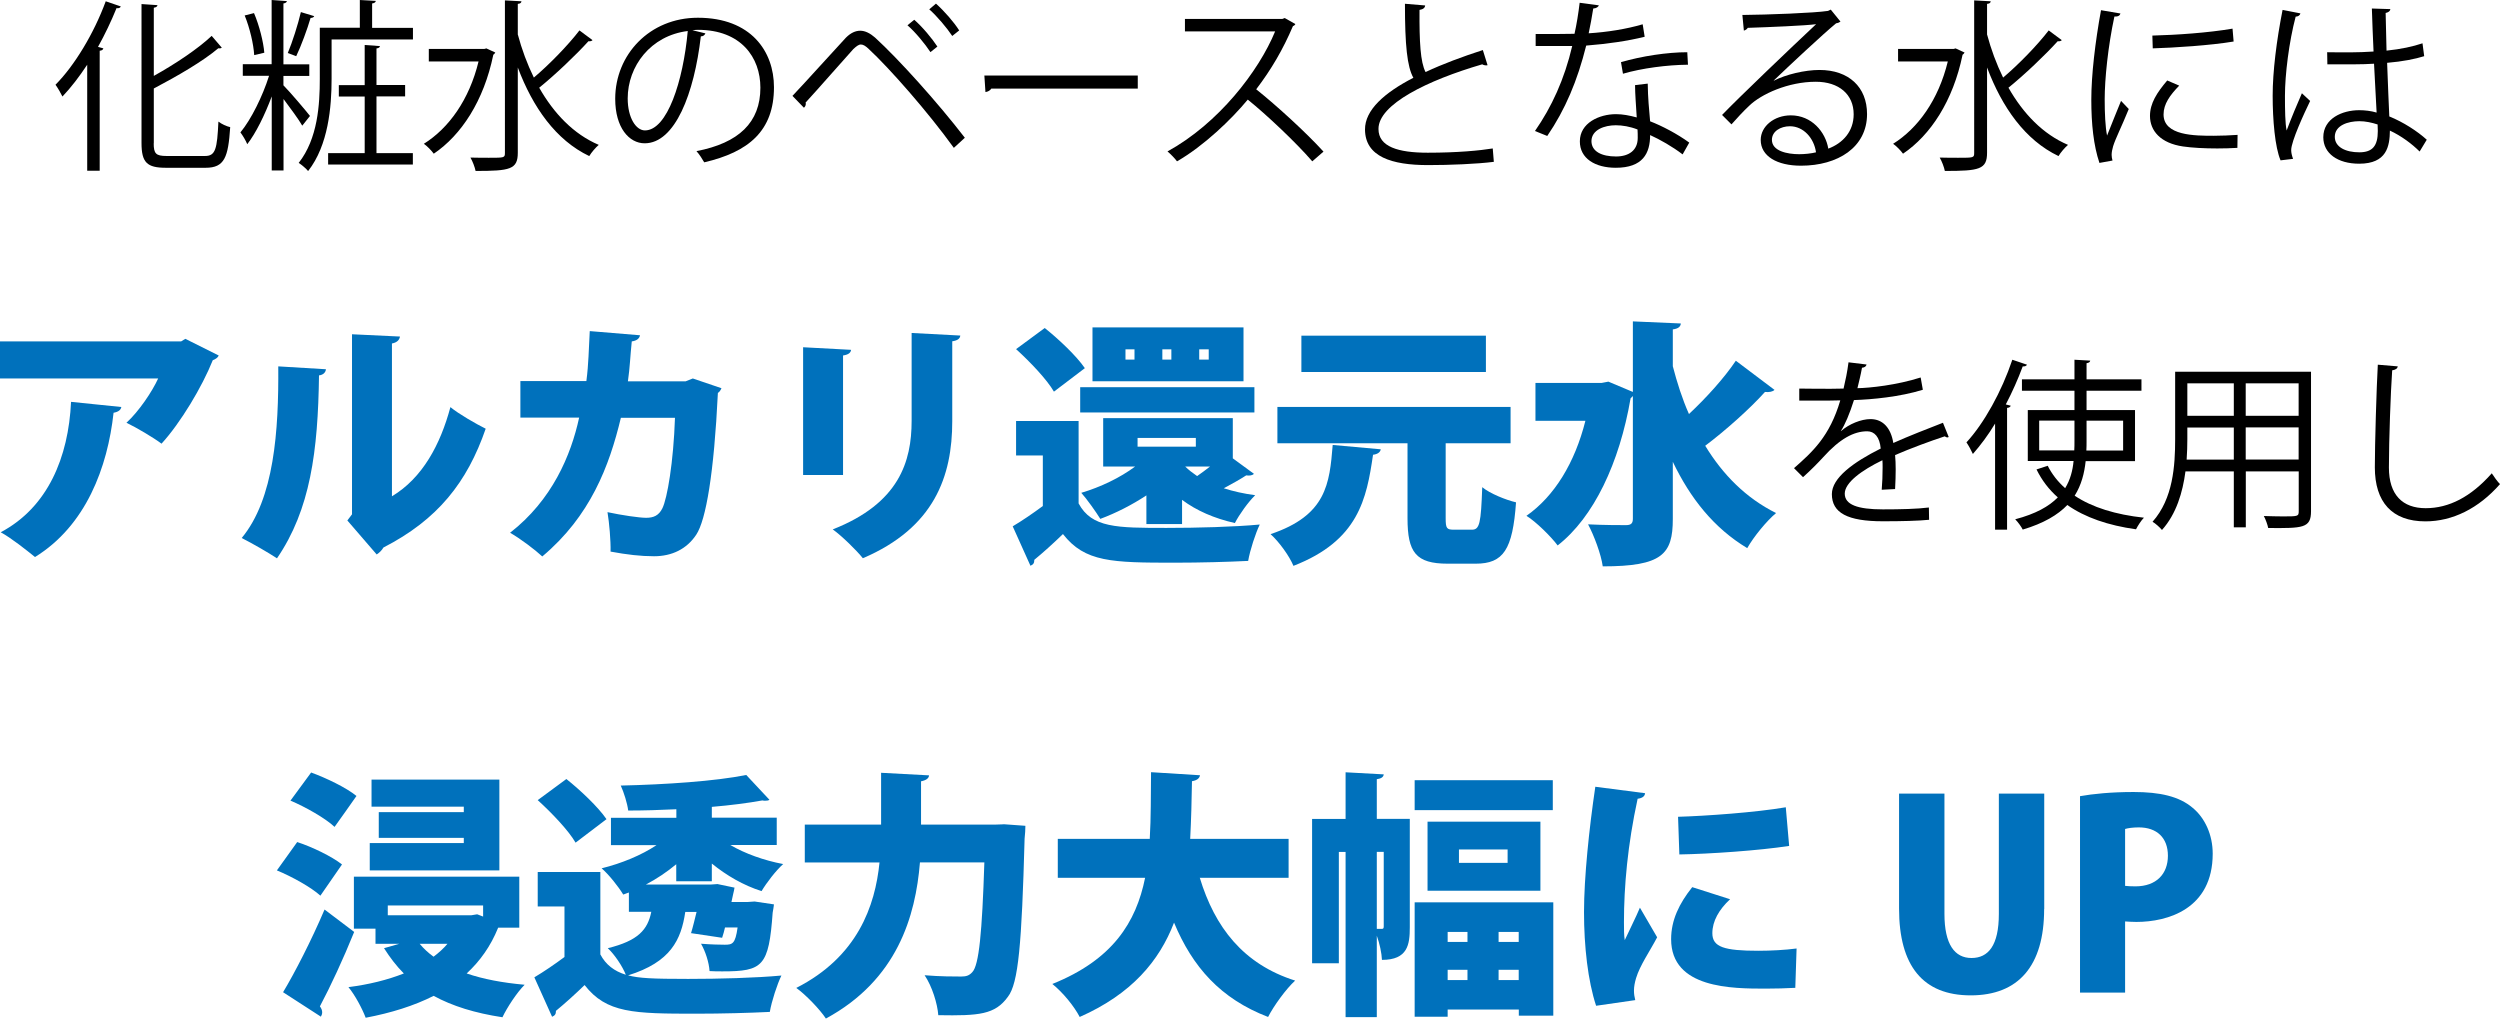 <?xml version="1.0" encoding="UTF-8"?><svg id="_イヤー_2" xmlns="http://www.w3.org/2000/svg" viewBox="0 0 252.27 102.78"><defs><style>.cls-1{fill:#0071bc;}</style></defs><g id="_イヤー_1-2"><g><path d="M8.8,17.22V6.53c-.8,1.21-1.63,2.3-2.5,3.21-.15-.32-.48-.89-.7-1.19C7.52,6.62,9.48,3.37,10.67,.13l1.52,.52c-.07,.17-.24,.2-.43,.17-.54,1.33-1.17,2.65-1.87,3.91l.54,.15c-.04,.13-.13,.22-.37,.24v12.11h-1.26Zm6.71-2.76c0,1.04,.22,1.28,1.3,1.28h3.88c1.06,0,1.22-.7,1.35-3.47,.31,.24,.82,.48,1.19,.56-.2,3.04-.57,4.1-2.48,4.1h-4c-1.91,0-2.47-.52-2.47-2.5V.41l1.61,.11c-.02,.13-.11,.22-.37,.26V7.66c2.19-1.22,4.45-2.73,5.84-4.04l1.02,1.19c-.07,.06-.2,.09-.35,.06-1.56,1.32-4.12,2.8-6.51,4.06v5.54Z"/><path d="M28.61,8.62c.65,.65,2.3,2.6,2.67,3.08l-.78,.98c-.33-.59-1.21-1.78-1.89-2.69v7.21h-1.19v-7.47c-.69,1.85-1.59,3.69-2.47,4.82-.15-.37-.46-.89-.69-1.19,1.08-1.3,2.24-3.65,2.89-5.71h-2.65v-1.17h2.91V0l1.54,.11c-.02,.11-.11,.2-.35,.24V6.49h2.61v1.17h-2.61v.96Zm-2.98-7.3c.54,1.26,.95,2.91,1.04,4l-1.02,.24c-.06-1.08-.44-2.73-.96-4l.95-.24Zm6.08,.3c-.04,.11-.17,.19-.37,.19-.33,1.13-.95,2.82-1.45,3.86-.17-.07-.67-.26-.85-.32,.46-1.09,1.04-2.91,1.32-4.13l1.35,.41Zm5.84,1.19h4.12v1.17h-8.21v3.99c0,2.78-.32,6.69-2.37,9.29-.19-.24-.67-.65-.95-.82,1.93-2.45,2.13-5.9,2.13-8.49V2.8h4.04V0l1.61,.09c-.02,.13-.11,.22-.37,.26V2.8Zm.44,6.93v5.71h3.67v1.15h-8.55v-1.15h3.69v-5.71h-2.61v-1.15h2.61V4.54l1.54,.11c-.02,.13-.11,.2-.35,.24v3.69h2.89v1.15h-2.89Z"/><path d="M49.09,4.89l.89,.41c-.04,.07-.11,.17-.2,.22-.96,4.67-3.24,8.12-6.01,9.99-.22-.31-.7-.8-1-1,2.5-1.56,4.58-4.43,5.52-8.31h-5.02v-1.26h5.6l.22-.06Zm3.15-1.45c.41,1.54,.96,3.02,1.63,4.39,1.56-1.32,3.45-3.26,4.6-4.76l1.32,.98c-.09,.11-.26,.13-.41,.11-1.28,1.41-3.36,3.39-4.97,4.69,1.48,2.6,3.47,4.69,6.01,5.77-.31,.26-.74,.76-.96,1.13-3.37-1.61-5.69-4.91-7.21-8.94V15.41c0,1.69-.78,1.84-4.26,1.84-.07-.37-.31-1-.52-1.35,.7,.02,1.35,.02,1.87,.02,1.56,0,1.61,0,1.61-.5V.04l1.67,.09c-.02,.15-.11,.24-.37,.26V3.45Z"/><path d="M71.18,3.37c-.07,.17-.22,.3-.46,.3-.67,5.77-2.6,10.79-5.67,10.79-1.56,0-2.97-1.56-2.97-4.49,0-4.45,3.47-8.18,8.34-8.18,5.36,0,7.68,3.39,7.68,7.01,0,4.41-2.56,6.54-7.04,7.58-.17-.3-.48-.8-.78-1.13,4.26-.82,6.45-2.89,6.45-6.4,0-3.06-1.96-5.84-6.3-5.84-.19,0-.39,.02-.56,.04l1.32,.32Zm-1.78-.24c-3.75,.46-6.06,3.56-6.06,6.8,0,1.98,.85,3.23,1.74,3.23,2.24,0,3.86-4.95,4.32-10.03Z"/><path d="M79.96,9.68c1.41-1.48,4.34-4.75,5.4-5.88,.48-.48,.96-.7,1.45-.7s1,.26,1.5,.7c2.39,2.19,6.25,6.47,9.05,10.1l-1.11,1.02c-2.63-3.65-6.51-8.05-8.58-9.97-.31-.3-.56-.46-.8-.46s-.46,.19-.76,.46c-.87,.95-3.58,4.06-4.82,5.4,.02,.04,.02,.09,.02,.13,0,.15-.07,.3-.19,.39l-1.15-1.19Zm12.29-7.69c.85,.74,1.8,1.89,2.34,2.71l-.7,.56c-.54-.82-1.52-2.02-2.32-2.71l.69-.56Zm2.19-1.63c.85,.76,1.82,1.87,2.35,2.71l-.7,.56c-.54-.82-1.54-2-2.32-2.69l.67-.57Z"/><path d="M99.33,7.62h15.48v1.32h-14.78c-.11,.19-.35,.32-.59,.35l-.11-1.67Z"/><path d="M130.71,2.43c-.04,.09-.13,.17-.24,.2-1,2.35-2.19,4.39-3.71,6.38,2.02,1.61,5.06,4.38,6.79,6.29l-1.13,.98c-1.63-1.89-4.62-4.71-6.51-6.23-1.63,1.98-4.45,4.69-7.14,6.23-.2-.28-.65-.74-.96-1,5.14-2.82,9.2-8.08,10.86-12.11h-9.1V1.91h9.83l.24-.09,1.08,.61Z"/><path d="M150.11,6.58s-.09,.02-.15,.02c-.13,0-.28-.04-.39-.11-5.51,1.61-10.49,4.04-10.47,6.53,0,1.78,1.97,2.39,4.97,2.39s5.27-.22,6.56-.43l.11,1.35c-1.71,.22-4.47,.33-6.64,.33-3.67,0-6.34-.85-6.36-3.58-.02-1.98,1.97-3.73,4.88-5.23-.63-1.13-.85-3.28-.85-7.47l2.04,.17c-.02,.24-.2,.39-.57,.45-.02,3.24,.09,5.27,.61,6.27,1.74-.82,3.75-1.56,5.78-2.22l.48,1.54Z"/><path d="M161.34,.54c-.06,.15-.24,.3-.57,.32-.13,.82-.3,1.78-.46,2.5,1.82-.11,3.84-.43,5.45-.91l.2,1.26c-1.72,.43-3.76,.72-5.9,.89-.89,3.56-2.11,6.45-3.93,9.12l-1.24-.5c1.69-2.43,2.97-5.21,3.76-8.58h-3.69v-1.21h2.21c.57,0,1.17-.02,1.71-.02,.22-.98,.39-2.04,.52-3.13l1.95,.26Zm4.93,7.9c.02,1.5,.13,2.52,.24,3.8,1.19,.46,2.73,1.26,3.95,2.15l-.67,1.19c-1.02-.78-2.28-1.5-3.28-1.95,0,1.85-.74,3.3-3.47,3.3-2.06,0-3.63-.93-3.62-2.67,0-1.85,1.95-2.74,3.65-2.74,.67,0,1.35,.13,2.09,.33-.07-1.19-.17-2.39-.17-3.26l1.26-.15Zm-1.02,4.63c-.76-.3-1.54-.43-2.21-.43-1.11,0-2.43,.44-2.45,1.59,0,1.06,1.04,1.56,2.48,1.56,1.33,0,2.19-.65,2.19-1.87,0-.3,0-.57-.02-.85Zm5.08-6.54c-2.1,.02-4.64,.35-6.56,.91l-.2-1.17c2.11-.61,4.67-1,6.69-1l.07,1.26Z"/><path d="M179,8.14c1.22-.63,3.13-1.08,4.6-1.08,2.95,0,4.8,1.72,4.8,4.45,0,3.36-2.95,5.21-6.67,5.21-2.41,0-4.06-.96-4.06-2.6,0-1.37,1.35-2.48,3.04-2.48,2.1,0,3.5,1.67,3.78,3.36,1.48-.56,2.56-1.74,2.56-3.47,0-2-1.48-3.28-3.82-3.28-2.78,0-5.51,1.24-6.73,2.43-.56,.52-1.28,1.3-1.78,1.87l-.95-.95c1.67-1.74,6.97-6.8,9.49-9.16-1.08,.15-4.78,.3-6.9,.37-.06,.13-.24,.24-.39,.28l-.15-1.58c2.5-.02,7.29-.2,8.64-.41l.28-.13,.98,1.21c-.09,.07-.26,.15-.44,.17-1.32,1.08-4.84,4.38-6.29,5.77v.02Zm2.56,7.42c.56,0,1.21-.07,1.69-.19-.2-1.43-1.26-2.63-2.63-2.63-.96,0-1.82,.52-1.82,1.37,0,1.13,1.54,1.45,2.76,1.45Z"/><path d="M197.35,4.89l.89,.41c-.04,.07-.11,.17-.2,.22-.96,4.67-3.24,8.12-6.01,9.99-.22-.31-.7-.8-1-1,2.5-1.56,4.58-4.43,5.52-8.31h-5.02v-1.26h5.6l.22-.06Zm3.15-1.45c.41,1.54,.96,3.02,1.63,4.39,1.56-1.32,3.45-3.26,4.6-4.76l1.32,.98c-.09,.11-.26,.13-.41,.11-1.28,1.41-3.36,3.39-4.97,4.69,1.48,2.6,3.47,4.69,6.01,5.77-.31,.26-.74,.76-.96,1.13-3.37-1.61-5.69-4.91-7.21-8.94V15.41c0,1.69-.78,1.84-4.26,1.84-.07-.37-.31-1-.52-1.35,.7,.02,1.35,.02,1.87,.02,1.56,0,1.61,0,1.61-.5V.04l1.67,.09c-.02,.15-.11,.24-.37,.26V3.45Z"/><path d="M213.97,1.37c-.06,.2-.24,.32-.61,.3-.65,3.02-.98,6.34-.98,8.34,0,1.39,.06,2.8,.24,3.67,.35-.91,1.15-2.85,1.41-3.5l.78,.82c-.76,1.87-1.32,2.93-1.58,3.76-.09,.31-.15,.61-.15,.87,0,.2,.04,.39,.09,.57l-1.32,.24c-.59-1.76-.82-3.91-.82-6.38s.39-5.82,.98-9.03l1.95,.33Zm11.81,13.55c-.67,.04-1.35,.06-2.04,.06-1.32,0-2.56-.07-3.45-.2-2.28-.33-3.34-1.59-3.34-3.08,0-1.28,.7-2.35,1.74-3.58l1.21,.52c-.93,.96-1.58,1.85-1.58,2.91,0,2.15,3.15,2.15,5.08,2.15,.78,0,1.61-.04,2.39-.09l-.02,1.32Zm-8.58-11.33c2.39-.06,5.62-.28,8.08-.7l.11,1.3c-2.3,.39-6.03,.63-8.16,.69l-.04-1.28Z"/><path d="M230.13,16.19c-.57-1.33-.8-4.1-.8-6.53s.39-5.56,1-8.66l1.8,.35c-.04,.19-.22,.32-.48,.33-.67,2.54-1.08,5.84-1.08,7.99,0,1.41,.02,2.82,.17,3.5,.41-1.11,1.15-2.89,1.54-3.76l.83,.78c-.61,1.26-1.91,4.08-1.91,4.95,0,.26,.06,.54,.19,.89l-1.26,.15Zm4.71-10.92c1.56,.02,3.11,.04,4.67-.07-.07-1.59-.13-2.97-.17-4.34l1.87,.06c-.02,.19-.19,.33-.48,.39,.02,1.19,.06,2.39,.09,3.8,1.46-.15,2.65-.41,3.63-.74l.17,1.3c-.89,.28-2.17,.54-3.74,.67,.07,2.06,.17,4.23,.22,5.41,1.41,.57,2.82,1.48,3.78,2.35l-.72,1.19c-.76-.76-1.85-1.58-3-2.11-.02,1.58-.31,3.34-3.1,3.34-2.17,0-3.62-1.04-3.62-2.67,0-1.89,1.91-2.73,3.62-2.73,.57,0,1.19,.07,1.76,.24-.06-1.17-.17-3.11-.26-4.93-.57,.04-1.35,.06-1.89,.06h-2.82l-.02-1.2Zm5.08,7.29c-.59-.19-1.22-.33-1.84-.33-1.13,0-2.48,.41-2.48,1.58,0,1.04,1.11,1.56,2.47,1.56s1.87-.67,1.87-2.15l-.02-.65Z"/><path class="cls-1" d="M22.07,35.88c-.1,.21-.31,.36-.6,.47-1.07,2.68-3.25,6.32-5.17,8.42-.83-.62-2.5-1.61-3.54-2.11,1.25-1.14,2.6-3.15,3.2-4.47H0v-3.74H18.28l.42-.26,3.38,1.69Zm-9.83,5.2c-.05,.29-.31,.49-.78,.57-.6,5.49-2.78,11.39-7.93,14.56-.86-.7-2.39-1.92-3.46-2.5,4.76-2.52,6.84-7.57,7.1-13.16l5.07,.52Z"/><path class="cls-1" d="M32.89,37.26c-.03,.31-.26,.57-.7,.62-.1,7.67-.88,13.55-4.24,18.46-.91-.6-2.44-1.48-3.56-2.05,3.28-3.95,3.74-10.82,3.69-17.32l4.81,.29Zm6.66,12.82c3.09-1.85,4.89-5.23,5.9-9,.81,.68,2.63,1.72,3.56,2.18-1.87,5.41-4.84,9.18-10.32,11.99-.16,.29-.44,.55-.68,.7l-2.96-3.43,.47-.62v-18.17l4.84,.23c-.05,.31-.26,.6-.81,.7v15.42Z"/><path class="cls-1" d="M72.8,39.18c-.08,.18-.18,.36-.36,.47-.39,8.09-1.2,12.82-2.18,14.3-.96,1.46-2.47,2.18-4.26,2.18-1.33,0-2.73-.16-4.39-.47,.03-1.07-.13-2.91-.31-3.98,1.43,.31,3.22,.57,3.9,.57,.73,0,1.27-.21,1.64-.96,.49-.99,1.12-4.65,1.27-9.13h-5.46c-1.17,4.89-3.09,9.93-7.93,13.99-.73-.68-2.24-1.82-3.25-2.39,4.24-3.3,6.14-7.8,6.97-11.62h-5.93v-3.69h6.66c.23-1.77,.23-3.12,.34-5.04l5.07,.42c-.05,.31-.31,.55-.83,.62-.16,1.53-.18,2.57-.39,4.03h5.82l.73-.29,2.91,.99Z"/><path class="cls-1" d="M81.04,47.94v-12.9l4.84,.26c-.03,.29-.26,.49-.81,.57v12.06h-4.03Zm15.86-14.07c-.03,.29-.26,.49-.81,.57v8.06c0,5.54-1.79,10.74-9.02,13.83-.62-.78-2.13-2.26-3.04-2.91,6.71-2.63,7.96-6.86,7.96-10.95v-8.87l4.91,.26Z"/><path class="cls-1" d="M108.84,42.48v8.32c1.33,2.47,3.85,2.47,8.87,2.47,3.12,0,6.81-.1,9.41-.34-.42,.86-.99,2.6-1.17,3.67-2.03,.1-4.81,.18-7.41,.18-6.34,0-9.07-.05-11.28-2.89-.99,.96-2,1.87-2.89,2.6,0,.34-.1,.47-.39,.6l-1.79-3.98c.96-.57,2.03-1.3,3.04-2.05v-5.1h-2.7v-3.48h6.32Zm-3.43-9.39c1.43,1.14,3.22,2.83,4.06,4.06l-3.12,2.37c-.7-1.22-2.42-3.02-3.82-4.29l2.89-2.13Zm3.59,8.53v-2.55h17.58v2.55h-17.58Zm10.27,11.26h-3.59v-2.89c-1.46,.96-3.04,1.77-4.65,2.37-.42-.68-1.35-2-1.92-2.63,1.92-.57,3.9-1.51,5.43-2.65h-3.22v-4.89h13.08v4.06l2.13,1.56c-.13,.16-.44,.21-.78,.16-.55,.36-1.43,.86-2.26,1.3,.96,.31,2.03,.55,3.17,.7-.7,.68-1.61,1.95-2.05,2.81-2.08-.47-3.87-1.25-5.33-2.34v2.44Zm6.21-19.84v5.43h-15.24v-5.43h15.24Zm-11,3.25v-1.04h-.91v1.04h.91Zm.31,7.9v.88h5.88v-.88h-5.88Zm3.41-7.9v-1.04h-.91v1.04h.91Zm1.4,10.79c.34,.34,.75,.65,1.2,.96,.42-.29,.86-.62,1.3-.96h-2.5Zm2.37-10.79v-1.04h-.96v1.04h.96Z"/><path class="cls-1" d="M139.33,45.34c-.05,.29-.31,.49-.78,.55-.65,4.45-1.46,8.66-8.03,11.21-.42-1.01-1.46-2.44-2.31-3.2,5.64-1.9,5.95-5.07,6.27-9l4.86,.44Zm6.55,6.94c0,1.04,.1,1.17,.83,1.17h1.82c.78,0,.91-.65,1.04-4.29,.78,.65,2.42,1.3,3.41,1.53-.34,4.78-1.27,6.19-4.08,6.19h-2.81c-3.22,0-4.06-1.14-4.06-4.58v-7.57h-13.13v-3.67h23.53v3.67h-6.55v7.54Zm4.06-18.41v3.67h-18.62v-3.67h18.62Z"/><path class="cls-1" d="M168.79,36.92c.44,1.69,.96,3.33,1.64,4.86,1.72-1.61,3.54-3.61,4.73-5.38l3.9,2.94c-.16,.18-.55,.26-.96,.21-1.51,1.69-4.03,3.93-6.03,5.43,1.77,2.91,4.11,5.28,7.15,6.79-.94,.78-2.26,2.39-2.91,3.54-3.38-2.03-5.75-5.04-7.51-8.71v5.77c0,3.56-1.07,4.78-7.07,4.78-.16-1.2-.88-3.12-1.48-4.24,1.61,.08,3.25,.08,3.82,.08,.52,0,.7-.18,.7-.65v-12.38c-.08,.08-.16,.18-.23,.23-1.12,6.53-3.72,12.01-7.36,14.85-.65-.88-2.21-2.42-3.15-2.99,2.83-1.98,4.89-5.36,5.95-9.59h-5.04v-3.82h6.68l.68-.13,2.47,1.04v-7.12l4.84,.21c-.03,.31-.23,.52-.81,.6v3.69Z"/><path d="M196.63,44.1s-.07,.04-.11,.04c-.11,0-.2-.06-.28-.11-1.41,.46-3.47,1.22-5.01,1.89,.04,.43,.06,.91,.06,1.45,0,.59-.02,1.26-.06,1.98l-1.35,.07c.06-.67,.09-1.52,.09-2.24,0-.28,0-.54-.02-.74-2.1,1.02-3.8,2.26-3.8,3.37s1.28,1.59,3.84,1.59c1.8,0,3.47-.04,4.65-.19l.02,1.24c-1.09,.11-2.76,.15-4.67,.15-3.56,0-5.14-.85-5.14-2.74,0-1.63,2.15-3.21,4.93-4.6-.11-1.17-.63-1.74-1.37-1.74-1.35,0-2.76,.76-4.43,2.61-.52,.57-1.24,1.3-2.04,2.02l-.91-.91c1.85-1.63,3.6-3.19,4.67-6.84l-1.04,.02h-3.1v-1.21c1.13,.02,2.45,.02,3.21,.02l1.26-.02c.2-.85,.37-1.65,.5-2.65l1.82,.22c-.04,.19-.19,.3-.46,.33-.13,.74-.3,1.39-.46,2.06,1.26-.02,3.97-.31,6.38-1.08l.22,1.24c-2.32,.72-5.12,.98-6.95,1.04-.44,1.39-.91,2.5-1.33,3.13h.02c.82-.72,2.04-1.21,2.98-1.21,1.26,0,2.06,.91,2.3,2.41,1.56-.7,3.52-1.46,5.01-2.04l.57,1.41Z"/><path d="M201.34,42.71c-.7,1.17-1.48,2.21-2.26,3.1-.13-.3-.44-.87-.65-1.17,1.78-1.93,3.56-5.14,4.63-8.34l1.48,.5c-.07,.13-.2,.19-.43,.17-.48,1.3-1.06,2.6-1.71,3.84l.5,.13c-.04,.11-.13,.2-.37,.22v12.29h-1.21v-10.73Zm14.11,3.82h-4.99c-.13,1.22-.43,2.41-1.11,3.49,1.78,1.19,4.15,1.91,6.99,2.22-.28,.28-.61,.8-.8,1.17-2.8-.39-5.14-1.19-6.93-2.45-.96,1-2.39,1.85-4.5,2.48-.13-.28-.5-.78-.76-1.04,2.06-.54,3.41-1.3,4.3-2.21-.89-.78-1.61-1.72-2.15-2.82l1.13-.37c.43,.85,1.02,1.61,1.76,2.26,.52-.85,.76-1.78,.85-2.74h-4.62v-5.14h4.71v-1.95h-5.3v-1.15h5.3v-1.98l1.59,.09c-.02,.13-.11,.22-.37,.26v1.63h5.54v1.15h-5.54v1.95h4.89v5.14Zm-9.68-1.08h3.54c.02-.32,.02-.61,.02-.93v-2.08h-3.56v3Zm8.47-3h-3.69v2.08c0,.32,0,.61-.02,.93h3.71v-3Z"/><path d="M233.2,37.5v14.09c0,1.71-.82,1.72-4.32,1.69-.06-.32-.26-.87-.44-1.21,.69,.02,1.35,.04,1.89,.04,1.54,0,1.63,0,1.63-.52v-4.02h-5.34v5.64h-1.21v-5.64h-4.88c-.28,2.11-.91,4.28-2.37,5.91-.19-.24-.67-.67-.95-.83,2.08-2.34,2.28-5.67,2.28-8.32v-6.82h13.7Zm-12.48,6.82c0,.65-.02,1.33-.07,2.06h4.76v-3.24h-4.69v1.19Zm4.69-5.64h-4.69v3.28h4.69v-3.28Zm6.54,3.28v-3.28h-5.34v3.28h5.34Zm-5.34,4.41h5.34v-3.24h-5.34v3.24Z"/><path d="M241.96,36.96c-.04,.22-.2,.35-.57,.41-.15,2.15-.33,7.06-.33,9.81s1.37,4.1,3.71,4.1,4.56-1.13,6.67-3.52c.19,.3,.61,.89,.83,1.09-2.17,2.47-4.8,3.76-7.53,3.76-3.37,0-5.1-1.95-5.1-5.45,0-2.34,.17-8.08,.3-10.36l2.02,.17Z"/><path class="cls-1" d="M29.99,84.97c1.51,.49,3.51,1.46,4.52,2.26l-2.18,3.15c-.91-.83-2.86-1.92-4.39-2.55l2.05-2.86Zm-1.43,15.16c1.2-2,2.86-5.23,4.19-8.35l2.99,2.26c-1.12,2.76-2.37,5.46-3.46,7.51,.16,.21,.23,.42,.23,.6,0,.16-.05,.31-.13,.44l-3.82-2.47Zm2.83-22.18c1.51,.55,3.56,1.53,4.58,2.37-.73,1.04-1.46,2.08-2.21,3.12-.91-.86-2.91-2-4.45-2.65l2.08-2.83Zm18.9,15.65l-.03,.03c-.75,1.85-1.82,3.35-3.17,4.6,1.66,.57,3.61,.94,5.85,1.14-.78,.78-1.77,2.29-2.24,3.28-2.76-.42-5.04-1.12-6.94-2.16-2,1.01-4.29,1.72-6.86,2.21-.34-.91-1.09-2.31-1.74-3.09,2.05-.26,3.95-.73,5.59-1.38-.75-.75-1.4-1.61-2-2.55l1.53-.44h-2.39v-1.53h-2.18v-5.25h16.69v5.15h-2.11Zm.1-14.92v9.15h-13.08v-2.76h9.49v-.52h-8.58v-2.6h8.58v-.55h-9.31v-2.73h12.9Zm-1.64,12.69h-9.62v.99h8.42l.6-.1,.6,.23v-1.12Zm-6.4,3.87c.39,.47,.86,.91,1.4,1.3,.52-.39,1.01-.83,1.4-1.3h-2.81Z"/><path class="cls-1" d="M69.72,94.2c.21-.68,.39-1.46,.57-2.18h-1.14c-.42,2.83-1.48,5.07-5.77,6.4,1.07,.29,2.44,.36,6.06,.36,3.12,0,6.81-.1,9.41-.34-.42,.86-.99,2.6-1.17,3.67-2.03,.1-4.81,.18-7.41,.18-6.34,0-9.07-.05-11.28-2.89-.99,.96-2,1.87-2.89,2.6,0,.34-.1,.47-.39,.6l-1.79-3.98c.96-.57,2.03-1.3,3.04-2.05v-5.1h-2.7v-3.48h6.32v8.32c.55,1.04,1.4,1.69,2.57,2.05-.34-.86-1.14-2.05-1.82-2.68,3.07-.75,4.03-1.87,4.39-3.67h-2.26v-1.95c-.18,.08-.39,.13-.57,.21-.49-.81-1.46-2.03-2.18-2.65,2-.49,4.03-1.33,5.54-2.34h-4.6v-2.76h6.6v-.86c-1.64,.08-3.3,.13-4.86,.13-.08-.7-.44-1.85-.75-2.52,4.47-.1,9.57-.44,12.66-1.07l2.34,2.5c-.08,.08-.23,.1-.42,.1-.1,0-.18,0-.29-.03-1.43,.26-3.2,.49-5.1,.65v1.09h6.55v2.76h-4.68c1.46,.86,3.41,1.56,5.33,1.92-.73,.65-1.69,1.9-2.18,2.73-1.82-.57-3.56-1.59-5.02-2.78v1.79h-3.59v-1.72c-.94,.78-1.98,1.48-3.07,2.05h6.53l.7-.05,1.72,.36c-.03,.18-.08,.44-.13,.62l-.18,.83h1.61l.73-.05,1.95,.29c-.03,.26-.08,.57-.13,.83-.39,5.43-.99,5.93-5.07,5.93-.42,0-.86,0-1.3-.03-.05-.86-.42-2-.86-2.76,.99,.08,1.95,.1,2.39,.1,.78,0,1.07-.08,1.3-1.74h-1.27c-.08,.36-.18,.7-.29,1.04l-3.15-.47Zm-12.58-15.6c1.43,1.14,3.22,2.83,4.06,4.06l-3.12,2.37c-.7-1.22-2.42-3.02-3.82-4.29l2.89-2.13Z"/><path class="cls-1" d="M101.26,83.17l2.21,.16c0,.31-.03,.88-.08,1.3-.29,10.63-.62,14.59-1.69,15.96-1.3,1.79-2.89,1.92-7.02,1.85-.08-1.14-.62-2.91-1.38-4.03,1.56,.13,2.99,.13,3.69,.13,.52,0,.81-.1,1.12-.44,.68-.7,.99-3.98,1.22-11.08h-6.5c-.44,5.43-2.29,11.86-9.49,15.76-.62-.94-2.05-2.42-2.99-3.09,6.19-3.15,7.96-8.27,8.4-12.66h-7.54v-3.82h7.7v-5.23l4.84,.26c-.03,.29-.26,.49-.81,.6v4.37h7.44l.88-.03Z"/><path class="cls-1" d="M130.04,88.58h-8.97c1.51,4.97,4.37,8.71,9.62,10.37-.91,.83-2.16,2.55-2.73,3.67-4.81-1.85-7.62-5.04-9.49-9.52-1.48,3.85-4.26,7.2-9.52,9.52-.55-1.07-1.69-2.47-2.76-3.33,6.08-2.44,8.45-6.21,9.36-10.71h-8.81v-3.93h9.28c.13-2.16,.1-4.42,.13-6.73l4.94,.31c-.05,.31-.31,.52-.81,.6-.03,1.92-.08,3.9-.18,5.82h9.93v3.93Z"/><path class="cls-1" d="M142.26,82.63v10.95c0,1.74-.21,3.28-2.81,3.28-.03-.68-.23-1.64-.52-2.44v8.22h-3.15v-16.67h-.68v11.23h-2.7v-14.56h3.38v-4.71l3.85,.21c-.03,.26-.23,.42-.7,.49v4h3.33Zm-3.33,11.1h.52c.13,0,.18-.05,.18-.26v-7.51h-.7v7.77Zm17.76-15v3.02h-13.94v-3.02h13.94Zm-13.94,12.32h13.99v11.44h-3.48v-.62h-7.18v.73h-3.33v-11.54Zm12.69-1.17h-11.39v-6.97h11.39v6.97Zm-7.36,4.16h-2v1.01h2v-1.01Zm-2,3.82v1.04h2v-1.04h-2Zm1.14-12.14v1.35h4.91v-1.35h-4.91Zm6.03,9.33v-1.01h-2.03v1.01h2.03Zm-2.03,3.85h2.03v-1.04h-2.03v1.04Z"/><path class="cls-1" d="M166,80.05c-.03,.29-.26,.49-.75,.55-1.01,4.65-1.38,8.84-1.38,12.45,0,.73,0,1.33,.08,1.82,.23-.52,1.22-2.5,1.53-3.28l1.74,2.99c-.75,1.43-1.74,2.83-2.13,4.13-.13,.44-.21,.86-.21,1.25,0,.34,.05,.65,.13,.96l-3.95,.57c-.83-2.52-1.22-5.98-1.22-9.46s.52-8.45,1.14-12.64l5.02,.65Zm15.16,19.63c-.96,.05-1.98,.08-2.96,.08-3.41,0-9.57,0-9.57-4.99,0-1.92,.81-3.59,2.13-5.25l3.82,1.22c-1.12,1.04-1.79,2.21-1.79,3.43,0,1.4,1.2,1.77,4.65,1.77,1.27,0,2.73-.08,3.85-.23l-.13,3.98Zm-11.83-17.26c2.78-.08,7.85-.44,10.87-.96l.34,3.9c-3.07,.47-8.01,.81-11.08,.86l-.13-3.8Z"/><path class="cls-1" d="M206.27,91.73c0,5.75-2.6,8.71-7.41,8.71s-7.23-2.96-7.23-8.76v-11.6h4.58v12.14c0,3.09,1.04,4.45,2.73,4.45s2.76-1.25,2.76-4.45v-12.14h4.58v11.65Z"/><path class="cls-1" d="M209.89,80.34c1.3-.23,3.12-.42,5.41-.42,2.65,0,4.6,.44,5.95,1.59,1.27,1.04,2.03,2.76,2.03,4.63,0,5.59-4.55,6.89-7.7,6.89-.44,0-.83-.03-1.14-.05v7.18h-4.55v-19.81Zm4.55,9.05c.29,.03,.57,.05,1.04,.05,2.13,0,3.28-1.27,3.28-3.09s-1.12-2.86-2.94-2.86c-.62,0-1.12,.08-1.38,.16v5.75Z"/></g></g></svg>